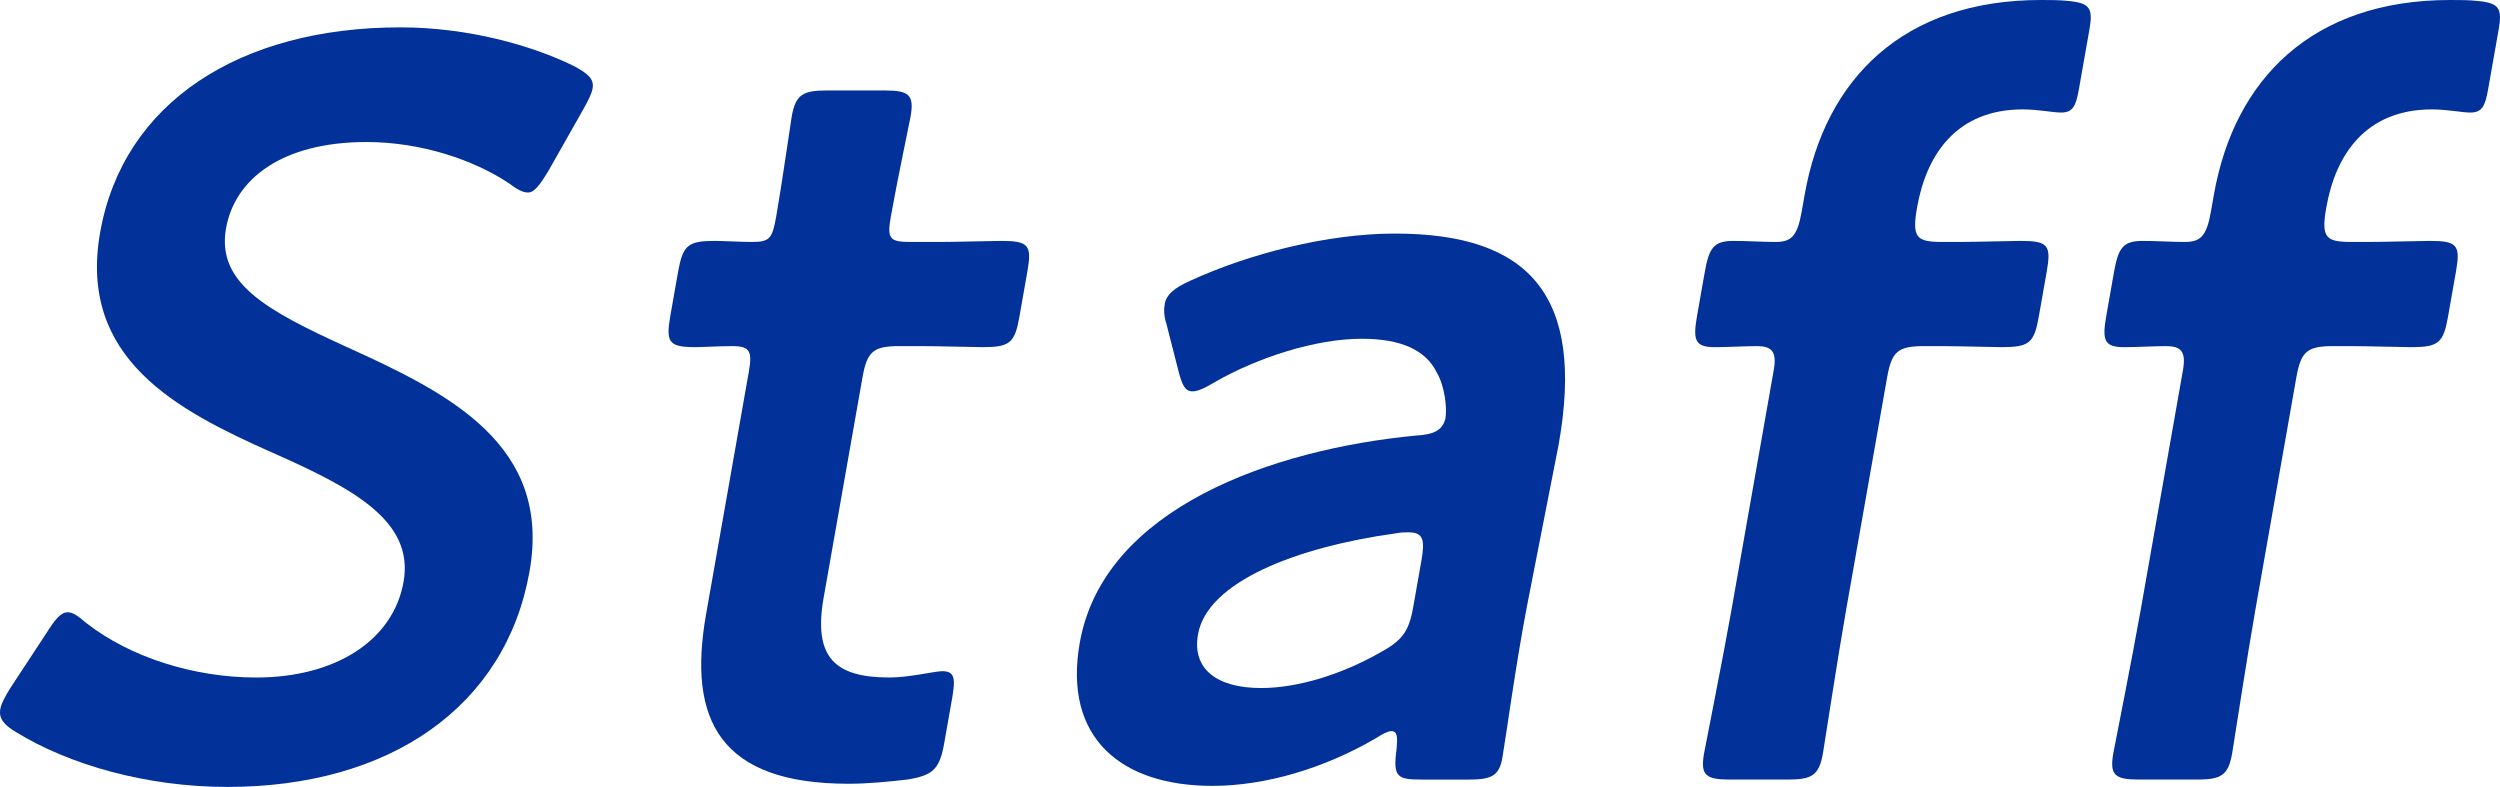 <?xml version="1.0" encoding="UTF-8"?><svg id="b" xmlns="http://www.w3.org/2000/svg" width="377.593" height="118.854" viewBox="0 0 377.593 118.854"><g id="c"><path d="M79.984,86.281c-3.614,20.497-21.157,32.574-45.625,32.574-12.234,0-23.88-3.337-31.91-8.263-1.87-1.112-2.654-2.066-2.402-3.496.14-.794.626-1.748,1.514-3.178l5.43-8.262c1.317-2.065,2.149-3.178,3.261-3.178.794,0,1.636.636,2.738,1.589,6.703,5.244,16.339,8.263,25.713,8.263,11.917,0,20.684-5.562,22.252-14.46,1.625-9.216-7.675-14.142-19.911-19.544-14.292-6.356-29.284-14.142-25.921-33.209C18.596,15.413,36.315,4.132,60.466,4.132c10.169,0,19.861,2.701,26.292,5.879,2.028,1.112,3,1.907,2.749,3.336-.14.794-.627,1.748-1.327,3.019l-5.308,9.375c-1.345,2.225-2.177,3.337-3.13,3.337-.795,0-1.664-.477-2.925-1.43-5.263-3.496-13.207-6.197-21.47-6.197-12.711,0-19.889,5.562-21.206,13.03-1.457,8.263,6.077,12.394,18.284,17.956,15.451,6.991,30.921,14.777,27.559,33.845Z" fill="#023199"/><path d="M142.626,112.18c-.7,3.973-1.663,4.926-5.588,5.562-2.757.317-5.991.635-8.852.635-19.385,0-24.376-9.534-21.546-25.582l6.444-36.546c.561-3.178.224-3.972-2.477-3.972-1.907,0-4.637.159-5.431.159-4.131,0-4.654-.636-3.926-4.767l1.148-6.515c.729-4.131,1.477-4.767,5.607-4.767,1.271,0,3.785.159,5.532.159,2.701,0,3.104-.477,3.692-3.814.868-4.925,2.147-13.982,2.343-15.095.589-3.337,1.655-3.973,5.309-3.973h8.738c3.655,0,4.497.636,3.908,3.973-.196,1.112-1.999,9.534-2.979,15.095-.589,3.337-.195,3.814,2.982,3.814h4.29c2.859,0,7.813-.159,9.402-.159,4.131,0,4.654.635,3.954,4.607l-1.205,6.833c-.7,3.973-1.448,4.608-5.579,4.608-1.43,0-6.486-.159-9.346-.159h-3.178c-3.973,0-4.908.794-5.608,4.767l-5.855,33.209c-1.597,9.057,1.684,12.076,9.947,12.076,3.019,0,6.841-.954,7.953-.954,1.907,0,2.028,1.113,1.496,4.131l-1.177,6.673Z" fill="#023199"/><path d="M214.733,117.742c-3.654,0-4.392-.318-3.795-4.608.149-1.748.159-2.701-.795-2.701-.477,0-1.168.318-2.419,1.112-7.618,4.45-16.515,7.151-24.619,7.151-13.664,0-22.572-7.151-20.022-21.61,3.586-20.338,29.147-29.237,50.803-31.303,2.729-.159,3.954-.794,4.421-2.542.28-1.588-.085-4.925-1.31-6.991-1.635-3.336-5.3-5.084-11.338-5.084-6.991,0-15.757,2.86-22.122,6.515-1.598.954-2.635,1.43-3.43,1.43-1.112,0-1.579-.954-2.141-3.178l-1.786-6.991c-.411-1.271-.401-2.225-.261-3.019.252-1.43,1.374-2.383,3.794-3.496,8.99-4.131,20.804-7.15,30.973-7.15,20.338,0,28.695,9.375,24.744,31.779l-4.735,24.152c-1.755,9.057-3.296,20.498-3.772,23.199-.477,2.702-1.542,3.337-5.038,3.337h-7.15ZM212.737,80.401c-.635,0-1.111,0-1.934.159-14.982,2.066-28.459,7.309-29.86,15.254-.924,5.244,2.861,8.104,9.534,8.104,5.562,0,12.122-2.065,17.767-5.243,3.514-1.907,4.532-3.178,5.205-6.991l1.233-6.992c.561-3.178.28-4.29-1.945-4.29Z" fill="#023199"/><path d="M278.799,92.319c-1.233,6.991-3.269,20.338-3.465,21.451-.588,3.337-1.653,3.973-5.308,3.973h-8.739c-3.654,0-4.496-.636-3.907-3.973.196-1.112,2.867-14.459,4.1-21.451l6.416-36.388c.504-2.86-.309-3.654-2.533-3.654-1.747,0-4.477.159-6.384.159-3.019,0-3.299-1.112-2.654-4.767l1.148-6.515c.645-3.655,1.317-4.767,4.336-4.767,1.907,0,4.58.159,6.327.159,2.384,0,3.318-.794,3.99-4.608l.448-2.542c3.082-17.478,14.876-29.396,35.69-29.396,1.431,0,2.86,0,4.262.159,3.122.318,3.618,1.112,3.057,4.29l-1.597,9.057c-.448,2.543-.934,3.496-2.682,3.496-1.271,0-3.411-.477-5.795-.477-10.01,0-14.551,6.833-15.952,14.777-.812,4.608-.13,5.244,3.842,5.244h2.384c2.859,0,7.813-.159,9.402-.159,4.131,0,4.654.635,3.954,4.607l-1.205,6.833c-.7,3.973-1.448,4.608-5.579,4.608-1.43,0-6.486-.159-9.346-.159h-2.384c-3.972,0-4.907.794-5.607,4.767l-6.22,35.275Z" fill="#023199"/><path d="M340.608,92.319c-1.233,6.991-3.269,20.338-3.465,21.451-.588,3.337-1.653,3.973-5.308,3.973h-8.739c-3.654,0-4.496-.636-3.907-3.973.196-1.112,2.867-14.459,4.1-21.451l6.416-36.388c.504-2.86-.309-3.654-2.533-3.654-1.747,0-4.477.159-6.384.159-3.019,0-3.299-1.112-2.654-4.767l1.148-6.515c.645-3.655,1.317-4.767,4.336-4.767,1.907,0,4.58.159,6.327.159,2.384,0,3.318-.794,3.99-4.608l.448-2.542c3.082-17.478,14.876-29.396,35.69-29.396,1.431,0,2.86,0,4.262.159,3.122.318,3.618,1.112,3.057,4.29l-1.597,9.057c-.448,2.543-.934,3.496-2.682,3.496-1.271,0-3.411-.477-5.795-.477-10.01,0-14.551,6.833-15.952,14.777-.812,4.608-.13,5.244,3.842,5.244h2.384c2.859,0,7.813-.159,9.402-.159,4.131,0,4.654.635,3.954,4.607l-1.205,6.833c-.7,3.973-1.448,4.608-5.579,4.608-1.43,0-6.486-.159-9.346-.159h-2.384c-3.972,0-4.907.794-5.607,4.767l-6.22,35.275Z" fill="#023199"/></g></svg>